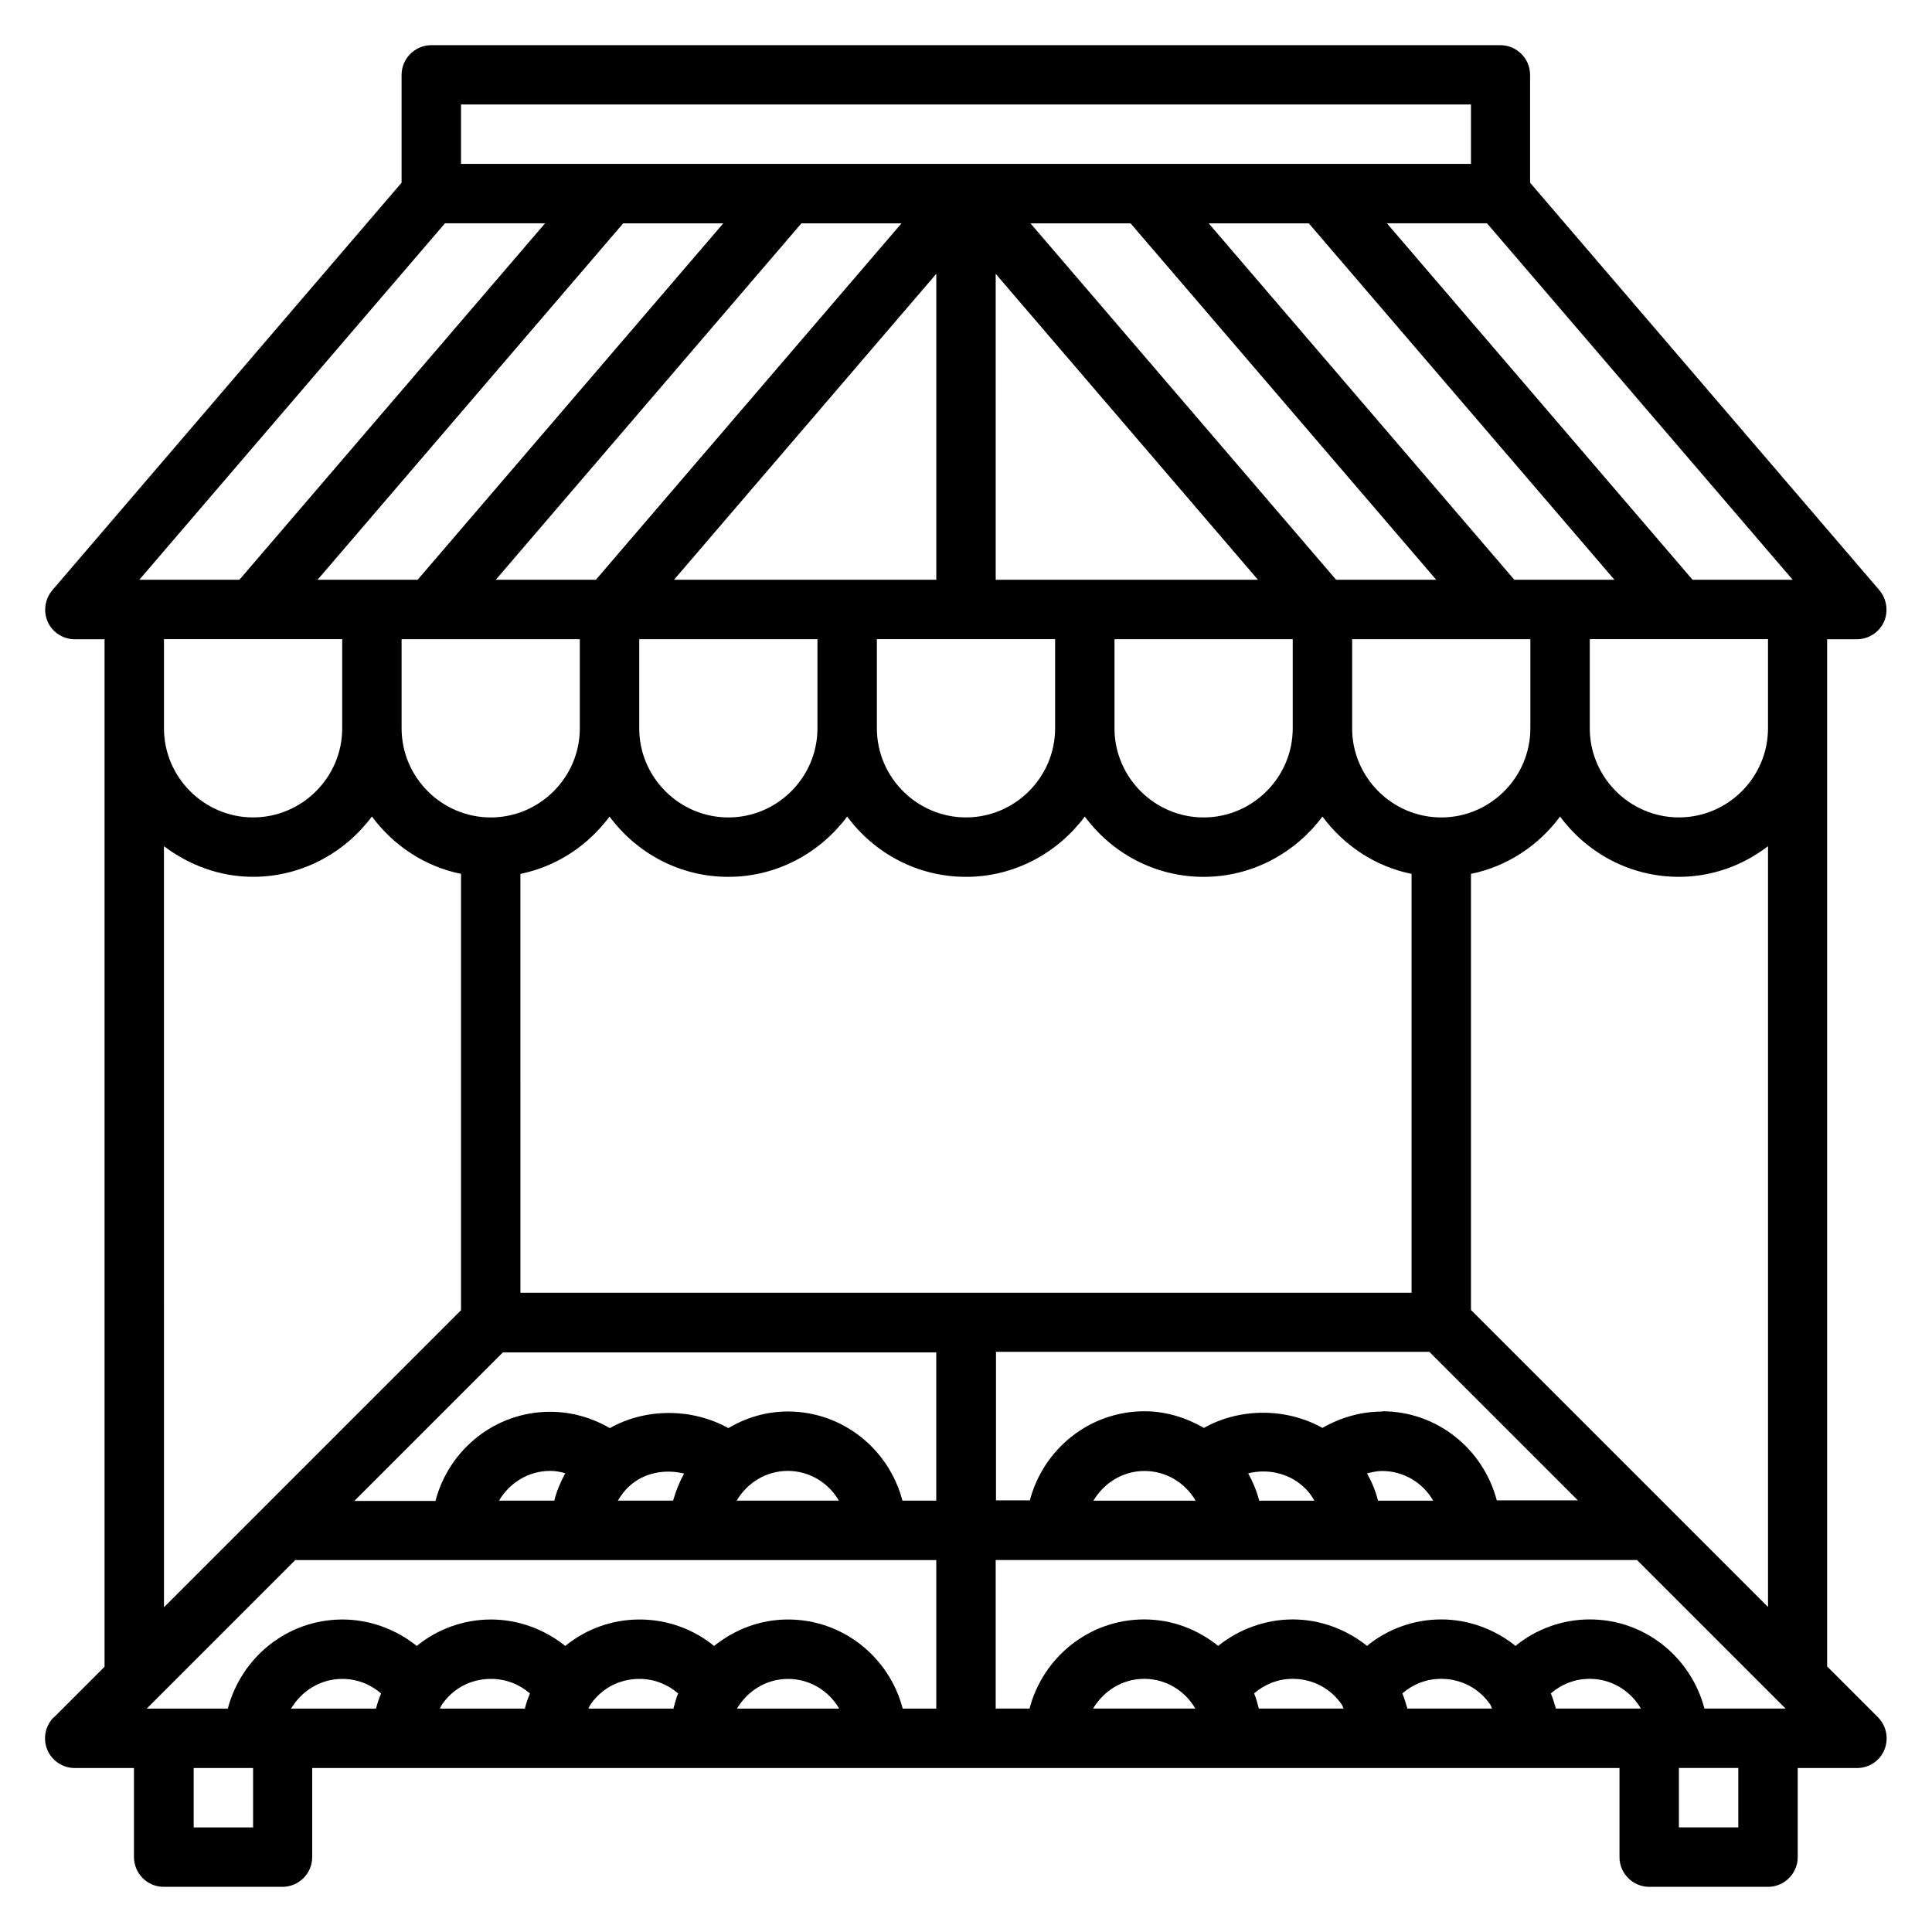 <?xml version="1.0" encoding="UTF-8"?>
<!-- Uploaded to: SVG Repo, www.svgrepo.com, Generator: SVG Repo Mixer Tools -->
<svg fill="#000000" width="800px" height="800px" version="1.1" viewBox="144 144 512 512" xmlns="http://www.w3.org/2000/svg">
 <path d="m158.25 599.08c-2.281 2.281-2.914 5.668-1.73 8.582 1.18 2.914 4.094 4.879 7.242 4.879h15.742v23.617c0 4.328 3.543 7.871 7.871 7.871h31.488c4.328 0 7.871-3.543 7.871-7.871v-23.617h346.45v23.617c0 4.328 3.543 7.871 7.871 7.871h31.488c4.328 0 7.871-3.543 7.871-7.871v-23.617h15.742c3.148 0 6.062-1.891 7.242-4.879 1.18-2.914 0.551-6.297-1.73-8.582l-13.461-13.461v-272.21h7.871c3.07 0 5.902-1.812 7.164-4.566 1.258-2.754 0.789-6.062-1.18-8.422l-92.574-108v-28.578c0-4.328-3.543-7.871-7.871-7.871h-283.32c-4.328 0-7.871 3.543-7.871 7.871v28.574l-92.574 108.01c-1.969 2.363-2.441 5.59-1.18 8.422 1.258 2.754 4.094 4.566 7.164 4.566h7.871v272.29l-13.461 13.461zm52.82 29.207h-15.742v-15.742h15.742zm32.59-31.488h-22.516c2.754-4.644 7.715-7.871 13.539-7.871 3.938 0 7.477 1.418 10.312 3.856-0.551 1.34-1.023 2.676-1.34 4.016zm39.359 0h-22.434s0.234-0.551 0.395-0.867c2.992-4.488 7.793-7.008 13.145-7.008 3.938 0 7.477 1.418 10.312 3.856-0.551 1.34-1.023 2.676-1.34 4.016zm39.438 0h-22.516s0.234-0.551 0.395-0.867c2.992-4.488 7.793-7.008 13.145-7.008 3.856 0 7.398 1.418 10.234 3.856-0.551 1.258-0.867 2.676-1.258 4.016zm16.848 0c2.754-4.644 7.715-7.871 13.539-7.871s10.863 3.227 13.539 7.871zm52.898 0h-8.973c-3.543-13.539-15.742-23.617-30.387-23.617-7.477 0-14.168 2.676-19.602 7.008-5.512-4.488-12.438-7.008-19.758-7.008s-14.168 2.519-19.68 7.008c-5.512-4.41-12.438-7.008-19.68-7.008s-14.168 2.519-19.68 7.008c-5.512-4.41-12.438-7.008-19.68-7.008-14.641 0-26.844 10.078-30.387 23.617h-21.492l39.359-39.359 169.88-0.004v39.359zm118.08-78.719c-5.59 0-11.02 1.574-15.824 4.328-9.605-5.352-21.883-5.352-31.41 0-4.644-2.676-9.996-4.41-15.742-4.41-14.641 0-26.844 10.078-30.387 23.617h-8.973v-39.359h114.85l39.359 39.359h-21.492c-3.543-13.539-15.742-23.617-30.387-23.617zm13.539 23.617h-14.641c-0.629-2.598-1.652-4.961-2.914-7.242 1.34-0.316 2.676-0.629 4.016-0.629 5.824 0 10.863 3.227 13.539 7.871zm-31.488 0h-14.641c-0.629-2.519-1.652-4.961-2.914-7.242 4.961-1.258 10.547-0.156 14.562 3.465 1.258 1.102 2.203 2.363 2.992 3.777zm-31.488 0h-27.078c2.754-4.644 7.715-7.871 13.539-7.871 5.824 0 10.863 3.227 13.539 7.871zm-178.93-166.11c9.684-1.969 17.949-7.559 23.617-15.191 7.164 9.684 18.578 15.98 31.488 15.98 12.91 0 24.324-6.375 31.488-15.98 7.164 9.684 18.578 15.98 31.488 15.98s24.324-6.375 31.488-15.98c7.164 9.684 18.578 15.98 31.488 15.98 12.91 0 24.324-6.375 31.488-15.98 5.668 7.637 13.934 13.227 23.617 15.191v111h-236.16zm-7.871-14.957c-12.988 0-23.617-10.629-23.617-23.617v-23.617h47.23v23.617c0 12.988-10.629 23.617-23.617 23.617zm39.359-23.617v-23.617h47.23v23.617c0 12.988-10.629 23.617-23.617 23.617s-23.617-10.629-23.617-23.617zm125.95 0v-23.617h47.23v23.617c0 12.988-10.629 23.617-23.617 23.617-12.988 0-23.617-10.629-23.617-23.617zm62.977 0v-23.617h47.23v23.617c0 12.988-10.629 23.617-23.617 23.617s-23.617-10.629-23.617-23.617zm31.488 154.21v-115.64c9.684-1.969 17.949-7.559 23.617-15.191 7.164 9.684 18.578 15.98 31.488 15.98 8.895 0 17.004-3.07 23.617-8.109v201.6l-78.719-78.719zm55.105-130.6c-12.988 0-23.617-10.629-23.617-23.617v-23.617h47.23v23.617c0 12.988-10.629 23.617-23.617 23.617zm-43.609-62.977-81.004-94.465h26.527l81.004 94.465zm-20.703 0h-26.527l-81.004-94.465h26.527zm-47.23 0h-69.512l-0.004-81.078 69.512 81.082zm-53.766 15.742v23.617c0 12.988-10.629 23.617-23.617 23.617-12.988 0-23.617-10.629-23.617-23.617v-23.617zm-31.488-15.742h-69.512l69.512-81.082zm-90.215 0h-26.527l80.996-94.461h26.527l-81.004 94.465zm-47.23 0h-26.527l80.996-94.461h26.527l-81.004 94.465zm-19.996 15.742v23.617c0 12.988-10.629 23.617-23.617 23.617s-23.617-10.629-23.617-23.617v-23.617zm-23.617 62.977c12.91 0 24.324-6.375 31.488-15.98 5.668 7.637 13.934 13.227 23.617 15.191v115.64l-78.719 78.719-0.008-201.68c6.613 4.961 14.719 8.109 23.617 8.109zm65.18 165.31c2.754-4.644 7.715-7.871 13.539-7.871 1.418 0 2.754 0.234 4.016 0.629-1.258 2.281-2.281 4.723-2.914 7.242zm31.488 0c0.867-1.418 1.812-2.754 3.07-3.856 3.856-3.543 9.445-4.566 14.484-3.305-1.258 2.281-2.203 4.644-2.914 7.164h-14.641zm31.488 0c2.754-4.644 7.715-7.871 13.539-7.871s10.863 3.227 13.539 7.871zm52.898 0h-8.973c-3.543-13.539-15.742-23.617-30.387-23.617-5.746 0-11.098 1.652-15.742 4.41-9.605-5.352-21.965-5.352-31.41 0-4.723-2.754-10.156-4.328-15.824-4.328-14.641 0-26.844 10.078-30.387 23.617h-21.492l39.359-39.359h114.85v39.359zm41.562 55.105c2.754-4.644 7.715-7.871 13.539-7.871s10.863 3.227 13.539 7.871zm43.926 0c-0.395-1.34-0.707-2.754-1.258-4.016 2.832-2.441 6.375-3.856 10.234-3.856 5.352 0 10.156 2.598 13.066 6.926 0.156 0.316 0.234 0.629 0.395 0.945h-22.516zm39.359 0c-0.395-1.34-0.789-2.676-1.34-4.016 2.832-2.441 6.375-3.856 10.312-3.856 5.352 0 10.156 2.598 13.066 6.926 0.156 0.316 0.234 0.629 0.395 0.945zm39.359 0c-0.395-1.34-0.789-2.676-1.34-4.016 2.832-2.441 6.375-3.856 10.312-3.856 5.824 0 10.863 3.227 13.539 7.871h-22.516zm48.336 31.488h-15.742v-15.742h15.742zm-8.973-31.488c-3.543-13.539-15.742-23.617-30.387-23.617-7.242 0-14.168 2.519-19.68 7.008-5.512-4.41-12.438-7.008-19.68-7.008s-14.168 2.519-19.68 7.008c-5.512-4.41-12.438-7.008-19.68-7.008s-14.25 2.598-19.758 7.008c-5.434-4.328-12.121-7.008-19.602-7.008-14.641 0-26.844 10.078-30.387 23.617h-8.973v-39.359h169.96l39.359 39.359zm23.379-299.14h-26.527l-81.004-94.465h26.527zm-352.9-125.95h267.65v15.742h-267.65zm-4.25 31.488h26.527l-81.004 94.465h-26.527l81-94.465z"/>
</svg>